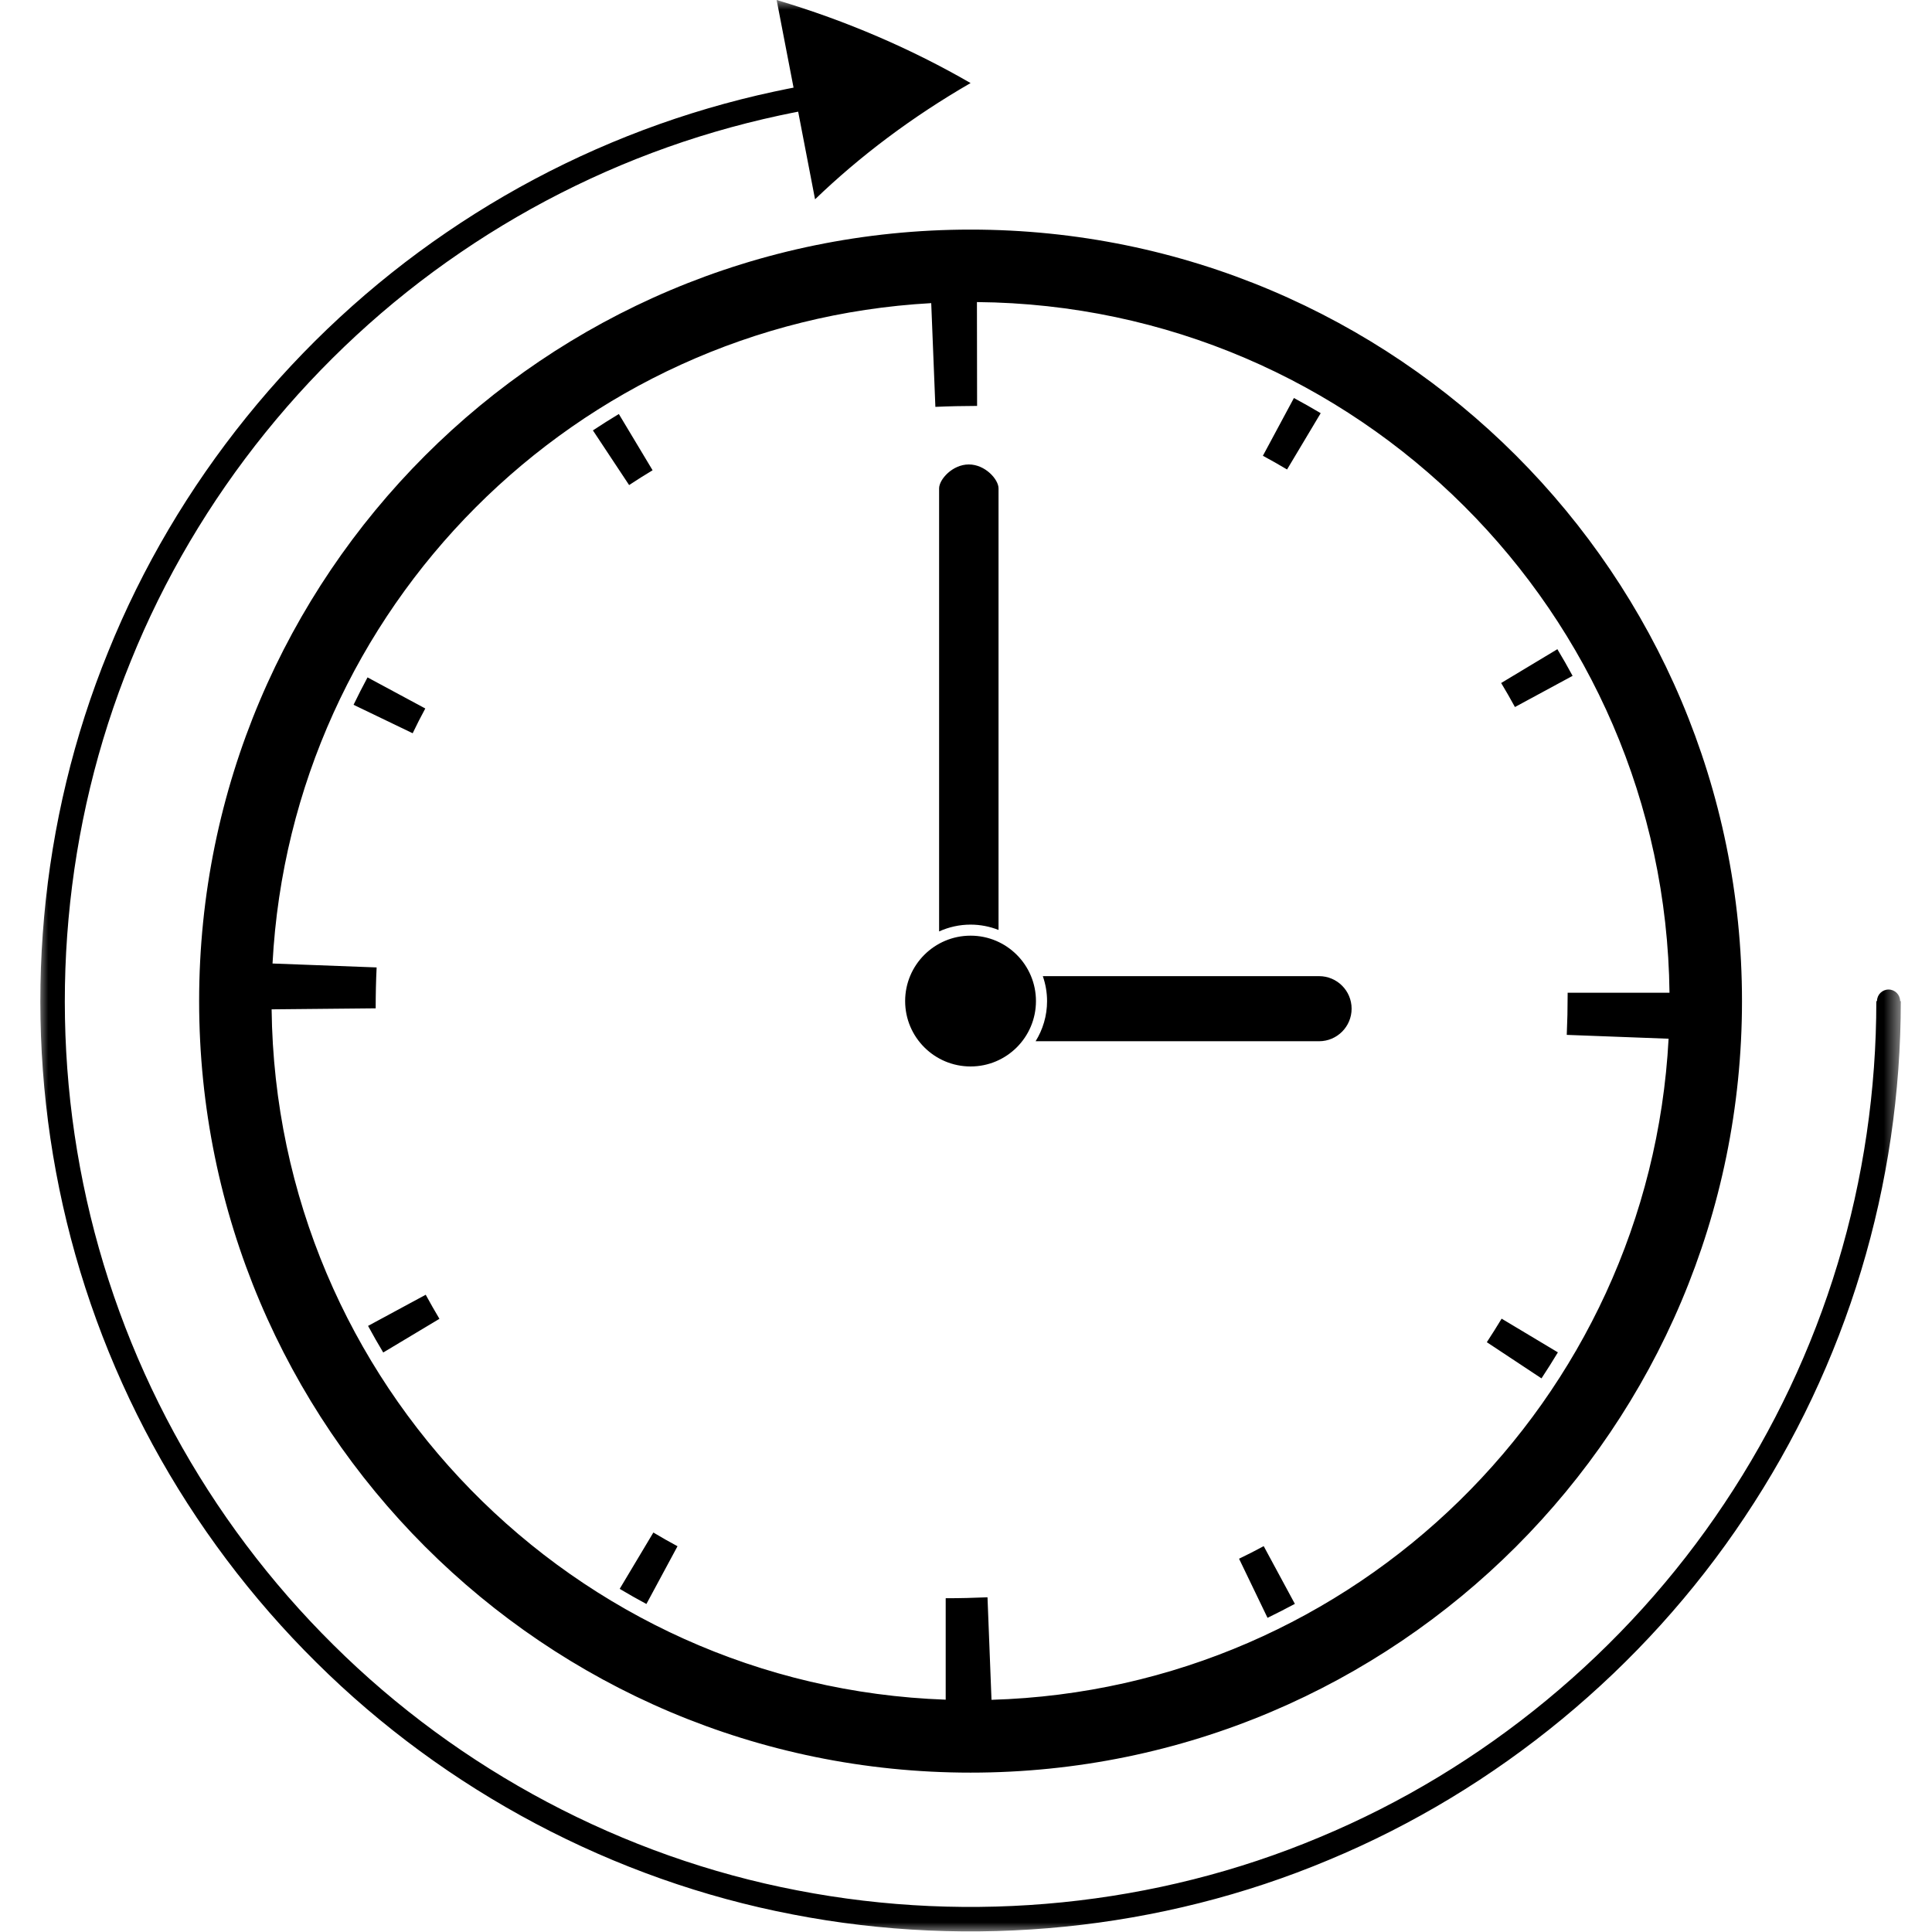 <svg width="100" height="100" viewBox="0 0 100 100" fill="none" xmlns="http://www.w3.org/2000/svg">
<mask id="mask0_6419_229" style="mask-type:luminance" maskUnits="userSpaceOnUse" x="2" y="0" width="97" height="100">
<path d="M2 0H98.427V100H2V0Z" fill="white"/>
</mask>
<g mask="url(#mask0_6419_229)">
<path d="M54.196 51.818C54.196 51.365 54.117 50.931 53.976 50.525H68.274C69.204 50.525 69.959 51.279 69.959 52.209C69.959 53.139 69.204 53.894 68.274 53.894H53.603C53.977 53.29 54.196 52.58 54.196 51.818ZM51.684 48.134V25.279C51.684 24.815 50.995 24.04 50.146 24.04C49.298 24.04 48.608 24.815 48.608 25.279V48.211C49.105 47.986 49.655 47.858 50.237 47.858C50.748 47.858 51.236 47.958 51.684 48.134ZM50.238 55.2C52.105 55.2 53.621 53.686 53.621 51.815C53.621 49.948 52.105 48.43 50.238 48.43C48.367 48.43 46.85 49.948 46.85 51.815C46.85 53.686 48.367 55.2 50.238 55.2ZM68.359 21.386C67.905 21.116 67.44 20.852 66.973 20.601L65.367 23.591C65.789 23.818 66.211 24.057 66.618 24.3L68.359 21.386ZM64.133 80.679L65.607 83.739C66.079 83.509 66.556 83.266 67.022 83.016L65.409 80.028C64.991 80.255 64.561 80.474 64.133 80.679ZM81.397 34.982C81.147 34.519 80.882 34.054 80.61 33.602L77.7 35.352C77.945 35.759 78.186 36.178 78.413 36.596L81.397 34.982ZM80.636 69.998L77.724 68.254C77.478 68.66 77.221 69.072 76.958 69.472L79.787 71.344C80.081 70.903 80.363 70.448 80.636 69.998ZM21.36 37.953C21.567 37.521 21.786 37.089 22.013 36.671L19.023 35.062C18.772 35.527 18.533 36.002 18.3 36.48L21.36 37.953ZM50.238 11.884C72.289 11.884 90.165 29.762 90.165 51.815C90.165 73.87 72.288 91.751 50.238 91.751C28.184 91.751 10.307 73.87 10.307 51.815C10.308 29.762 28.184 11.884 50.238 11.884ZM14.106 49.871L19.494 50.074C19.46 50.781 19.445 51.489 19.445 52.191L14.059 52.243C14.284 71.598 29.705 87.3 48.949 87.975V82.724C49.667 82.724 50.398 82.707 51.113 82.676L51.32 87.982C70.152 87.429 85.371 72.484 86.366 53.764L81.095 53.565C81.126 52.875 81.141 52.183 81.141 51.489V51.385H86.413C86.184 31.711 70.253 15.812 50.566 15.635L50.574 21.01C49.856 21.012 49.129 21.027 48.415 21.059L48.2 15.69C29.808 16.71 15.08 31.468 14.106 49.871ZM19.836 70.005L22.745 68.262C22.502 67.854 22.264 67.436 22.035 67.016L19.051 68.628C19.301 69.092 19.566 69.556 19.836 70.005ZM33.458 83.022L35.068 80.033C34.646 79.809 34.227 79.567 33.818 79.323L32.075 82.239C32.526 82.509 32.993 82.772 33.458 83.022ZM33.778 24.341L32.031 21.429C31.58 21.701 31.129 21.986 30.689 22.277L32.563 25.107C32.962 24.843 33.37 24.585 33.778 24.341ZM98.351 51.818C98.351 51.487 98.083 51.218 97.752 51.218C97.421 51.218 97.153 51.487 97.153 51.818H97.118C97.12 56.412 96.45 61.006 95.12 65.402C93.793 69.799 91.807 73.996 89.256 77.815C84.166 85.466 76.78 91.569 68.296 95.098C59.823 98.658 50.287 99.597 41.27 97.846C32.243 96.118 23.782 91.621 17.262 85.145C13.996 81.914 11.205 78.204 9.013 74.167C6.819 70.132 5.227 65.771 4.308 61.27C2.463 52.27 3.303 42.725 6.771 34.214C10.21 25.691 16.235 18.243 23.83 13.071C27.623 10.48 31.798 8.45 36.181 7.075C37.276 6.732 38.384 6.429 39.501 6.167L40.342 5.978L40.967 5.848L41.036 5.835L41.313 5.78L42.187 10.316C44.502 8.087 47.203 6.051 50.237 4.299C47.204 2.548 43.84 1.082 40.199 0L41.074 4.536L40.789 4.592L40.718 4.606L40.076 4.74L39.213 4.933C38.065 5.202 36.926 5.514 35.801 5.867C31.299 7.278 27.011 9.363 23.116 12.025C15.316 17.337 9.129 24.982 5.597 33.739C2.033 42.484 1.172 52.281 3.067 61.524C4.012 66.147 5.648 70.627 7.9 74.772C10.152 78.918 13.018 82.728 16.37 86.044C23.065 92.695 31.756 97.314 41.028 99.091C50.29 100.888 60.077 99.924 68.783 96.267C77.499 92.641 85.081 86.376 90.308 78.519C92.929 74.596 94.969 70.286 96.332 65.768C97.698 61.252 98.385 56.533 98.385 51.818H98.351Z" fill="black"/>
</g>
</svg>
